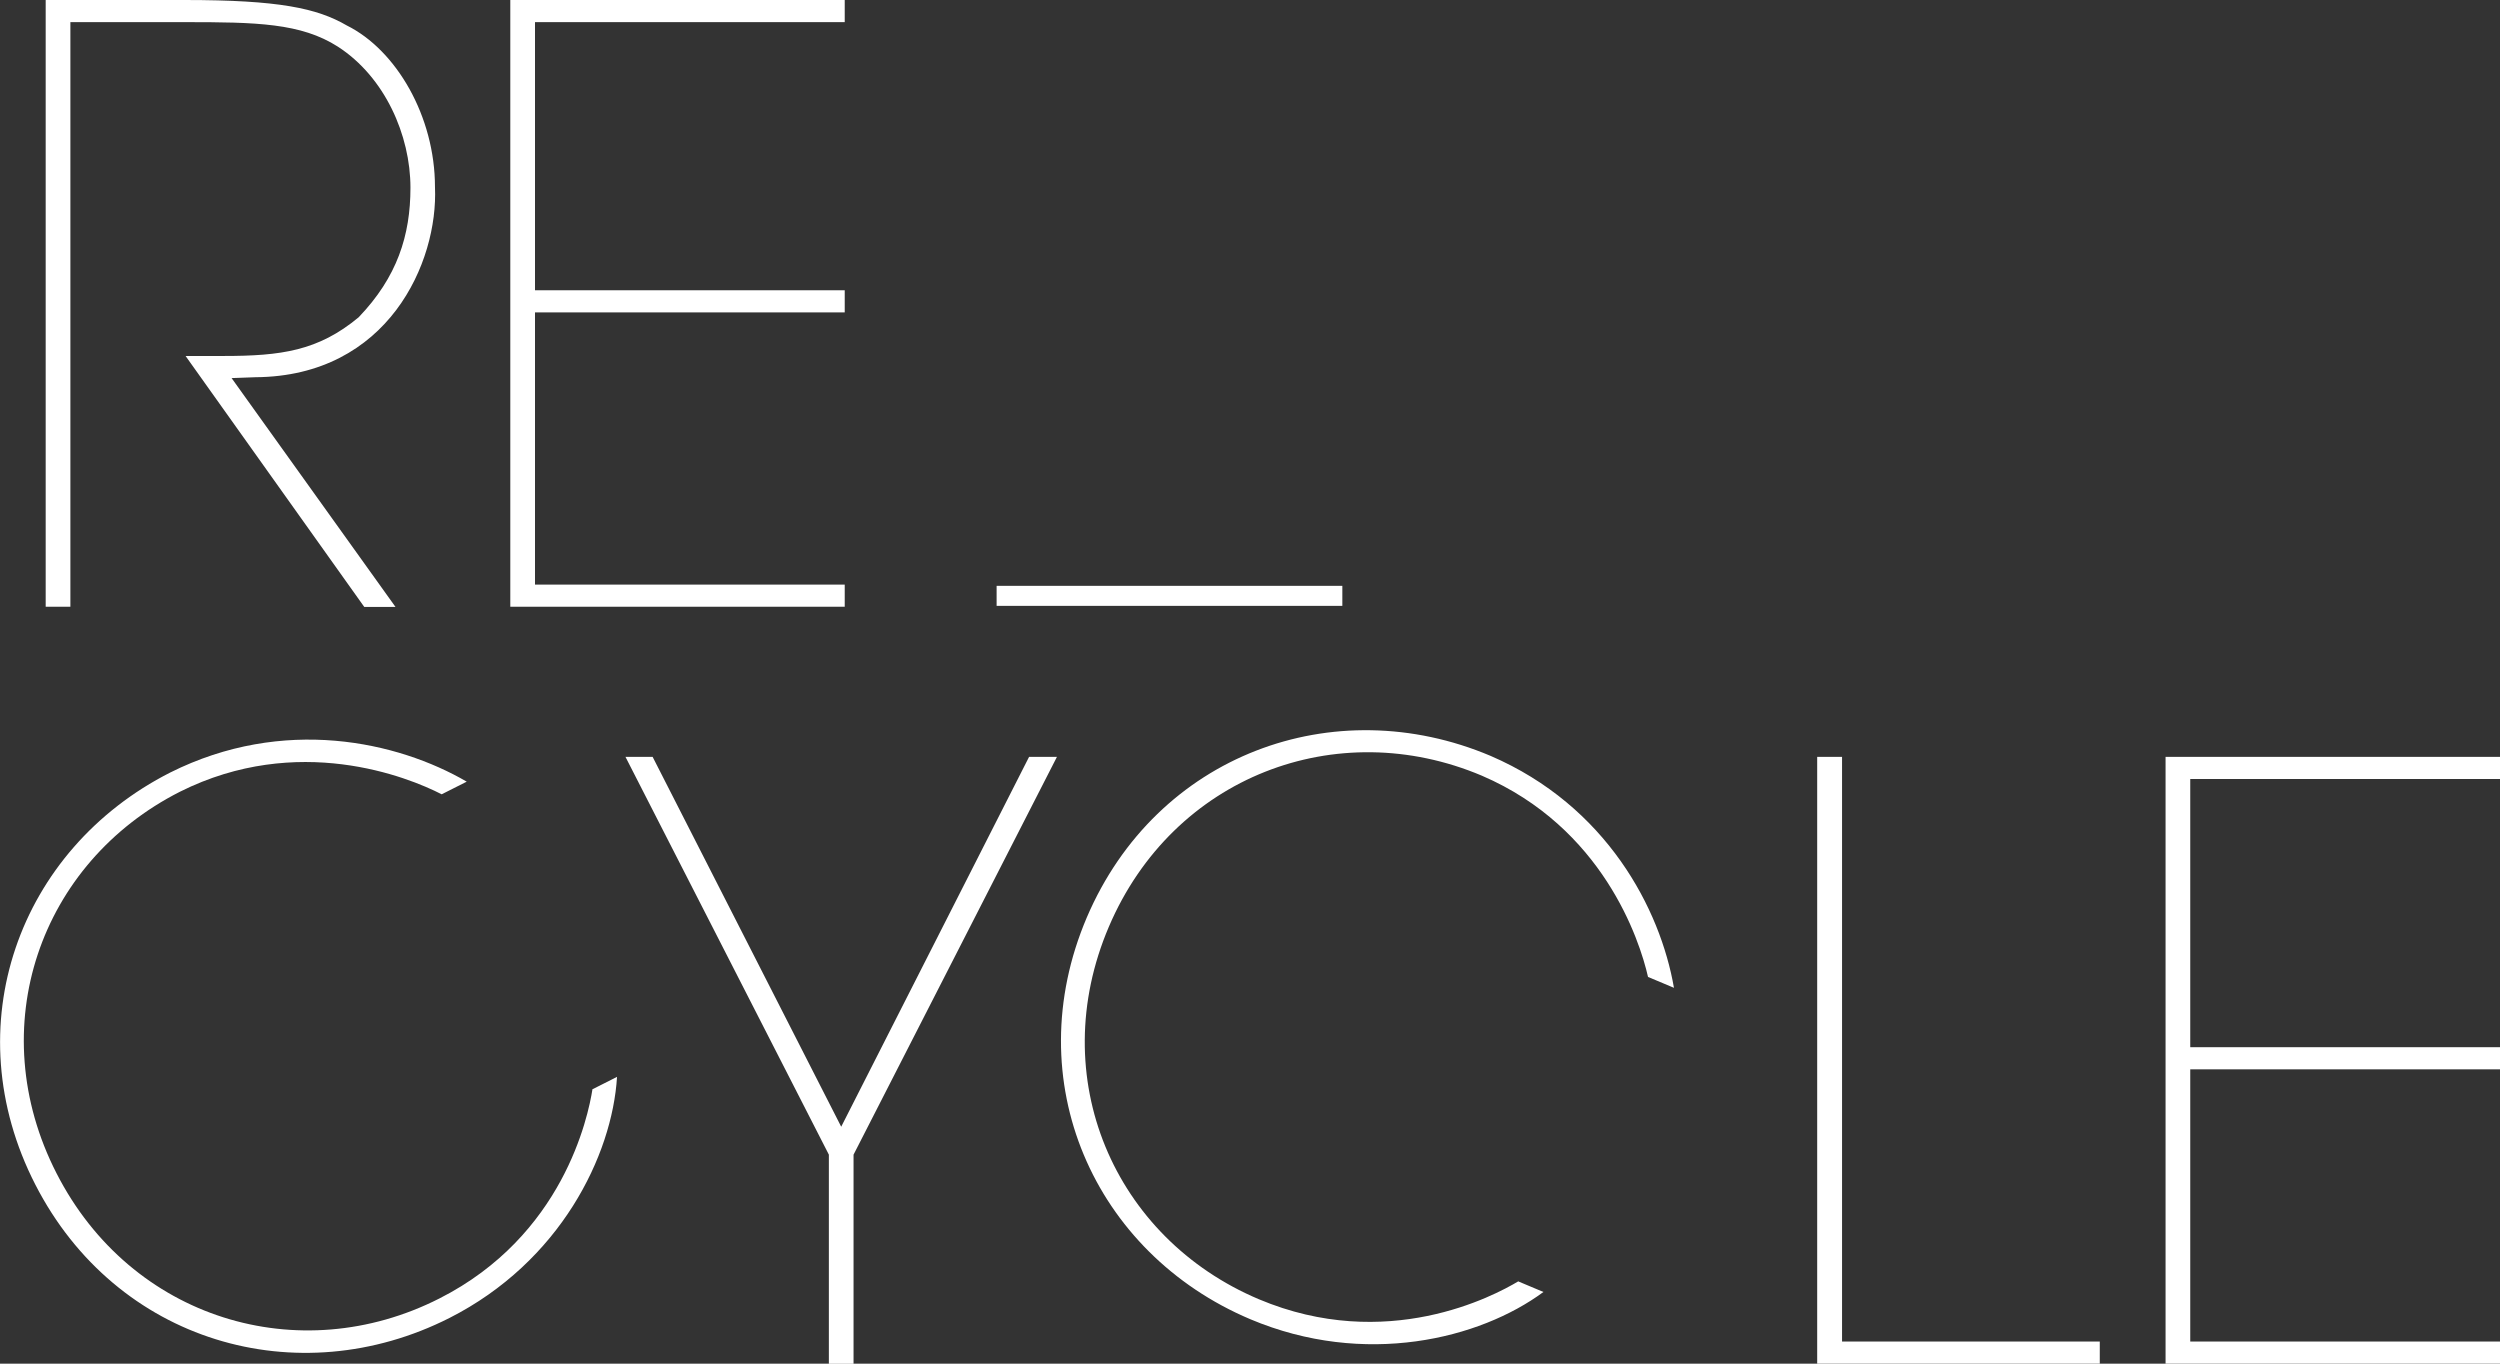 <?xml version="1.0" encoding="UTF-8"?>
<svg xmlns="http://www.w3.org/2000/svg" width="110" height="60" viewBox="0 0 110 60" fill="none">
  <rect x="0" y="0" width="110" height="60" fill="#333333" stroke="none"/>
  <g clip-path="url(#clip0_294_36)">
    <path d="M45.279 33.303L37.013 49.576L28.716 33.303H27.521L36.47 50.805V60.008H37.556V50.805L46.505 33.303H45.271H45.279ZM79.956 33.303V60H92.39V59.026H81.05V33.303H79.964H79.956ZM95.285 33.303V60H110V59.026H96.371V47.05H110V46.076H96.371V34.277H110V33.303H95.285Z" fill="white"></path>
    <path d="M22.453 0V26.697H37.168V25.723H23.54V13.746H37.168V12.773H23.54V0.974H37.168V0H22.453ZM2.01 0V26.697H3.097V0.974H8.134C11.285 0.974 13.241 1.012 14.87 2.055C16.935 3.392 18.06 5.95 18.06 8.26C18.06 10.354 17.478 12.193 15.778 13.963C14.001 15.438 12.371 15.663 9.833 15.663H8.165L16.027 26.704H17.401L10.19 16.636L11.238 16.598C17.075 16.559 19.287 11.544 19.139 8.229C19.139 5.123 17.439 2.202 15.258 1.12C13.955 0.363 12.286 0 8.118 0L2.01 0Z" fill="white"></path>
    <path d="M26.07 47.915C25.876 49.159 24.774 54.375 19.333 57.133C13.171 60.263 5.774 58.053 2.491 51.632C-0.799 45.211 1.754 37.955 7.924 34.833C13.101 32.245 17.928 34.176 19.434 34.949L20.536 34.393C17.494 32.623 12.48 31.495 7.49 33.991C0.823 37.375 -2.01 45.164 1.552 52.118C5.115 59.073 13.101 61.368 19.776 57.991C24.65 55.518 26.939 50.844 27.149 47.382L26.078 47.923L26.07 47.915Z" fill="white"></path>
    <path d="M66.809 56.376C65.73 57.025 61.011 59.536 55.384 57.164C49.012 54.468 45.962 47.413 48.787 40.783C51.612 34.153 58.83 31.433 65.202 34.13C70.519 36.417 72.141 41.339 72.513 42.985L73.654 43.464C73.056 40.002 70.697 35.459 65.582 33.257C58.69 30.344 50.883 33.195 47.817 40.373C44.759 47.559 48.127 55.132 55.012 58.045C60.049 60.17 65.109 58.918 67.911 56.847L66.809 56.384V56.376Z" fill="white"></path>
    <path d="M59.063 25.777H43.851V26.658H59.063V25.777Z" fill="white"></path>
  </g>
  <defs>
    <clipPath id="clip0_294_36">
      <rect width="110" height="60" fill="white"></rect>
    </clipPath>
  </defs>
</svg>
